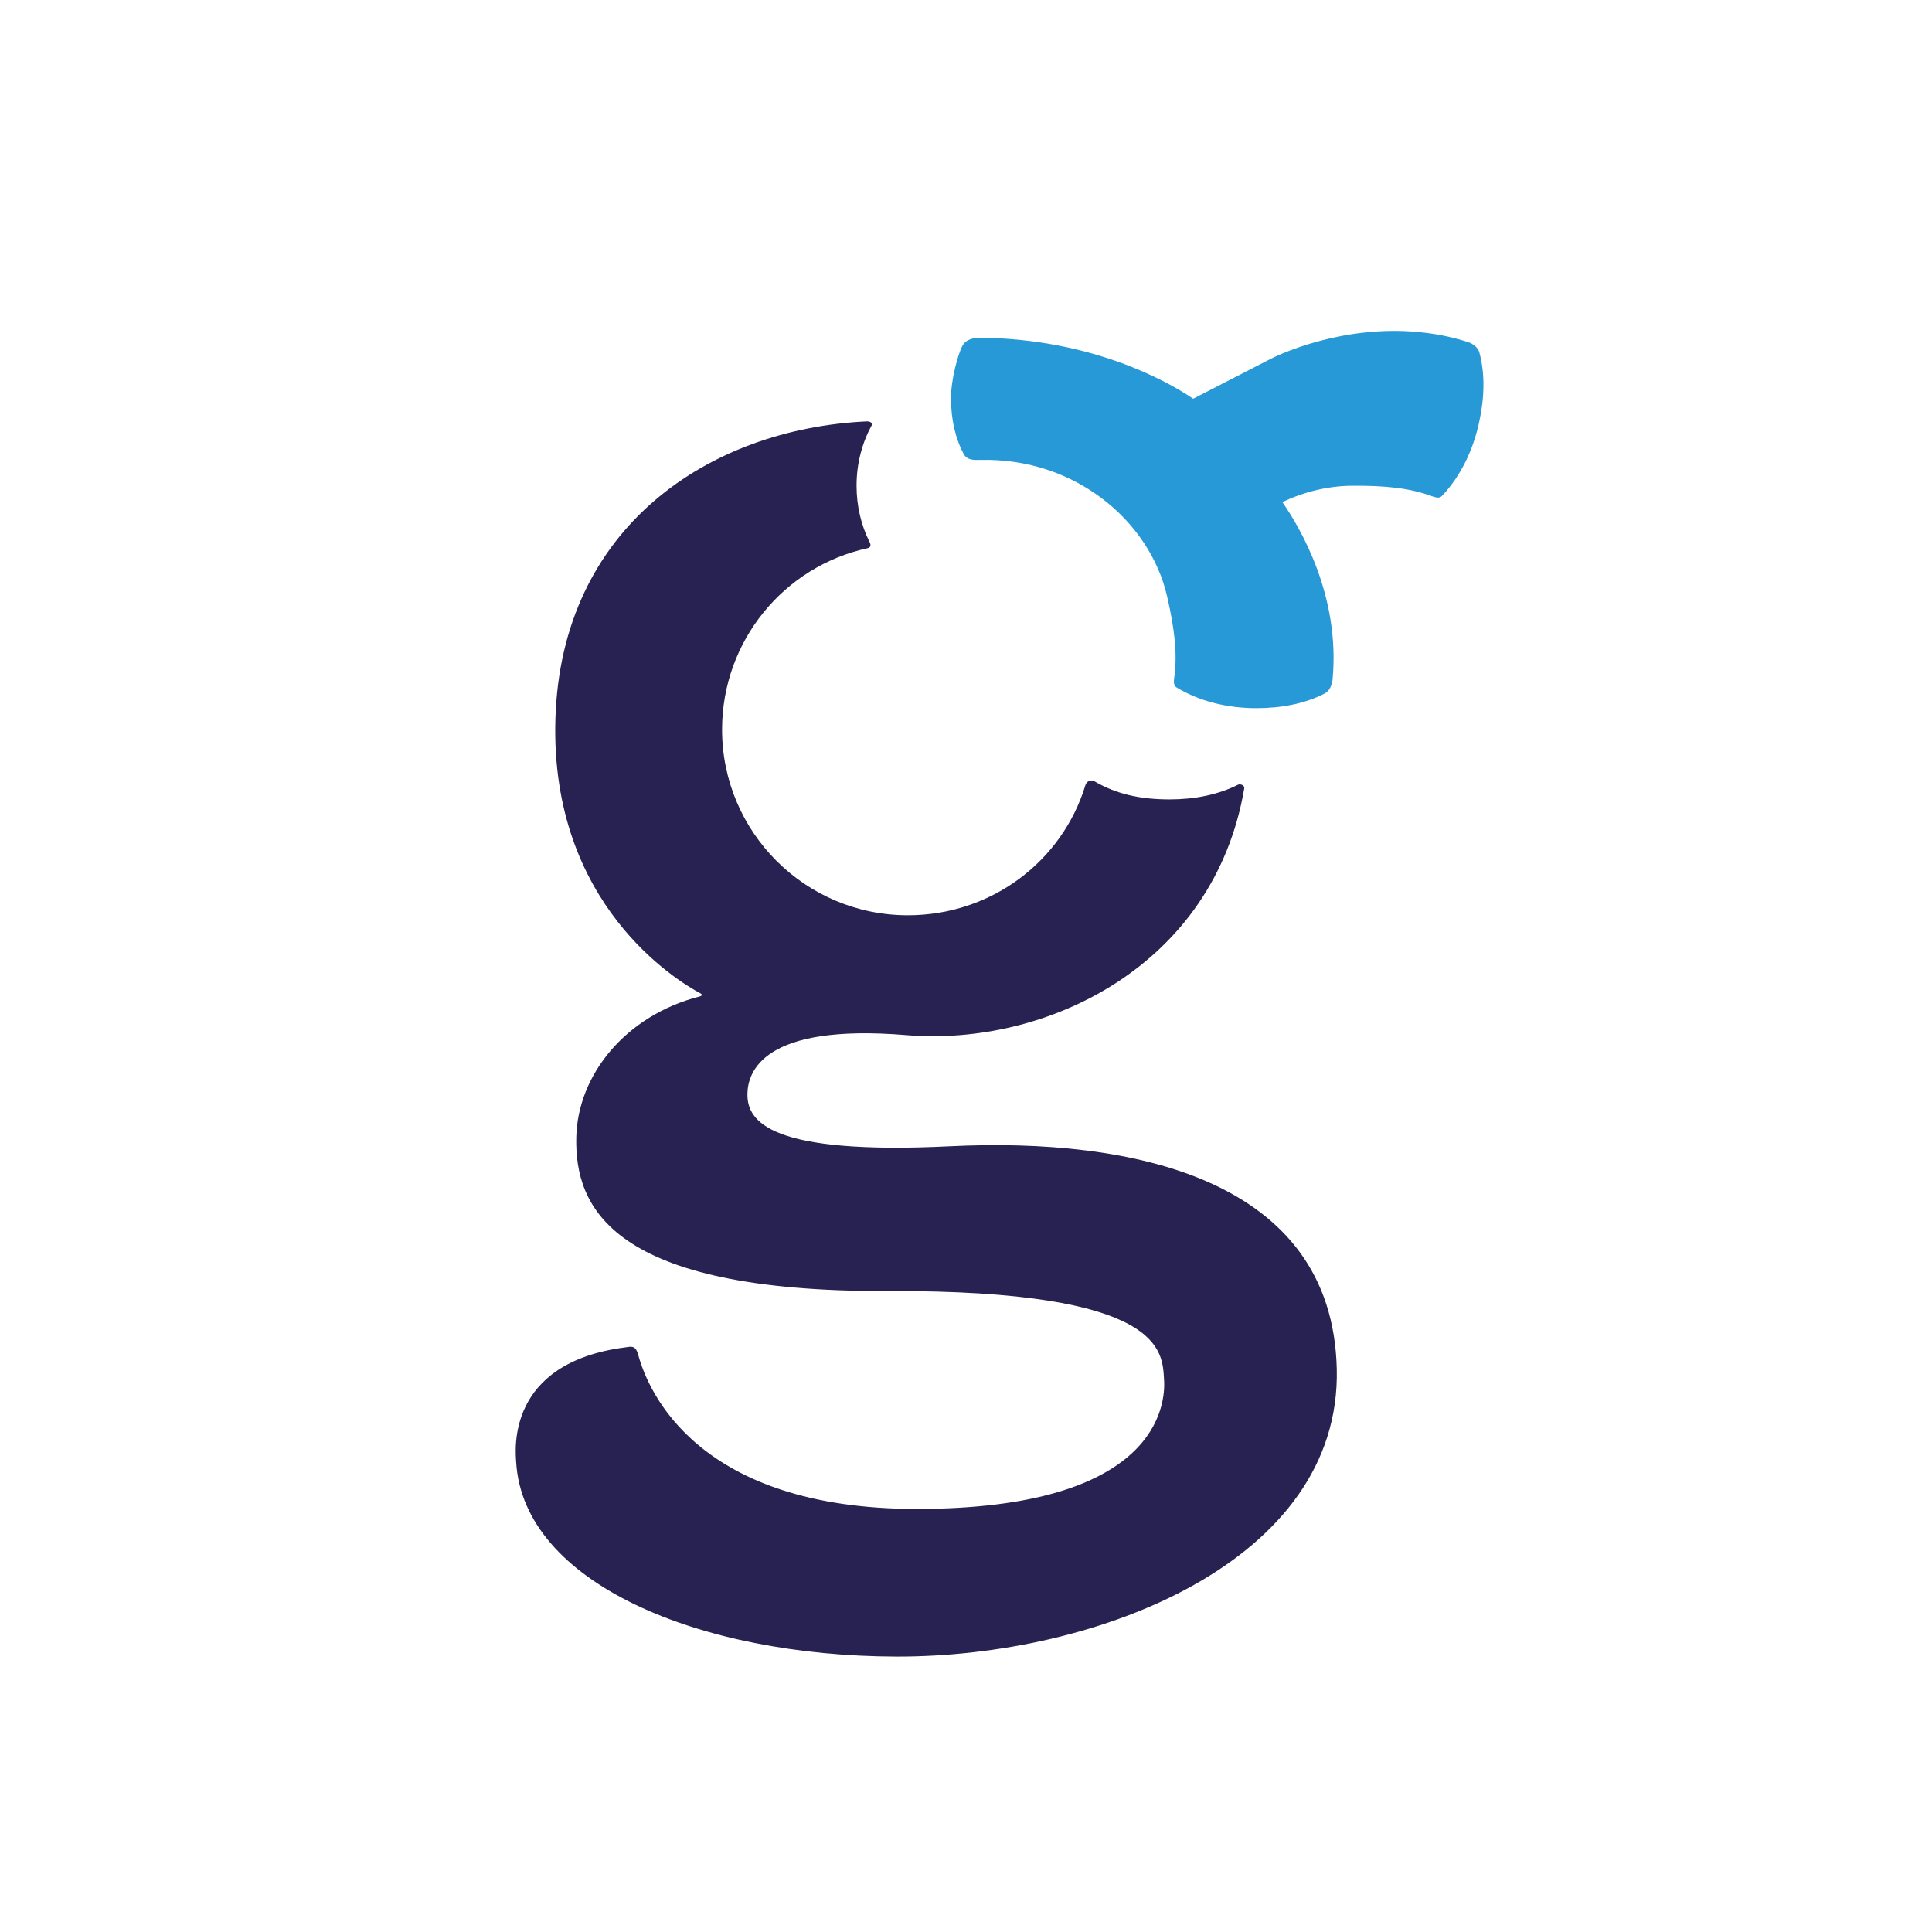 <?xml version="1.0" encoding="utf-8"?>
<!-- Generator: Adobe Illustrator 16.0.3, SVG Export Plug-In . SVG Version: 6.00 Build 0)  -->
<!DOCTYPE svg PUBLIC "-//W3C//DTD SVG 1.1//EN" "http://www.w3.org/Graphics/SVG/1.1/DTD/svg11.dtd">
<svg version="1.1" id="Ebene_1"
	xmlns="http://www.w3.org/2000/svg"
	xmlns:xlink="http://www.w3.org/1999/xlink" x="0px" y="0px" width="99.21px" height="99.21px" viewBox="0 0 99.21 99.21" enable-background="new 0 0 99.21 99.21" xml:space="preserve">
	<rect x="-0.001" y="-0.001" fill="#FFFFFF" width="99.212" height="99.213"/>
	<g>
		<g>
			<g>
				<path fill="#272251" d="M68.645,70.308c-0.221-9.836-10.604-11.896-19.841-11.447c-9.235,0.453-10.441-1.254-10.423-2.682
				c0.014-1.117,0.77-3.639,8.16-3.025c7.183,0.596,15.8-3.549,17.353-12.673c0.025-0.158-0.203-0.24-0.318-0.186
				c-1.02,0.514-2.232,0.756-3.512,0.756c-1.506,0-2.748-0.271-3.885-0.943c-0.115-0.068-0.369-0.029-0.443,0.213
				c-1.188,3.904-4.824,6.679-9.118,6.679c-5.266,0-9.539-4.272-9.539-9.536c0-4.555,3.189-8.381,7.462-9.311
				c0.261-0.057,0.128-0.289,0.097-0.352c-0.415-0.834-0.653-1.814-0.653-2.865c0-1.146,0.292-2.203,0.773-3.088
				c0.063-0.115-0.058-0.219-0.259-0.209c-8.073,0.381-15.695,5.416-15.979,15.299c-0.275,9.538,6.303,13.46,7.443,14.069
				c0.106,0.057,0.106,0.125-0.039,0.162c-3.781,0.969-6.259,4.006-6.332,7.236c-0.08,3.584,1.793,7.939,15.986,7.891
				c14.265-0.049,14.099,3.123,14.196,4.525c0.096,1.32-0.326,6.66-12.696,6.664c-11.232,0.002-13.793-6.004-14.309-7.926
				c-0.137-0.504-0.381-0.408-0.648-0.373c-6.148,0.793-5.652,5.309-5.616,5.896c0.372,6.201,9.384,9.961,19.524,9.984
				C56.41,85.091,68.871,80.144,68.645,70.308z"/>
			</g>
		</g>
		<path fill="#2699D6" d="M75.967,18.102c-0.068-0.258-0.324-0.453-0.604-0.543c-1.102-0.352-2.18-0.51-3.205-0.555
		c-3.857-0.162-6.891,1.416-6.891,1.416l-1.313,0.676l-2.684,1.379c-1.439-0.98-5.287-3.059-10.884-3.133
		c-0.412-0.004-0.801,0.084-0.984,0.453c-0.215,0.428-0.568,1.688-0.568,2.654c0,1.049,0.213,2.043,0.652,2.865
		c0.172,0.32,0.527,0.314,0.863,0.303c4.861-0.115,8.699,3.141,9.585,7.014c0.389,1.691,0.535,2.98,0.361,4.193
		c-0.053,0.367,0.053,0.438,0.172,0.506c1.133,0.674,2.539,1.035,4.049,1.035c1.277,0,2.496-0.229,3.51-0.756
		c0.236-0.123,0.373-0.416,0.402-0.705c0.41-4.311-1.668-7.813-2.578-9.123c1.121-0.527,2.324-0.822,3.527-0.836
		c1.738-0.018,3.027,0.113,4.178,0.543c0.346,0.129,0.438,0.039,0.527-0.059c0.9-0.965,1.553-2.264,1.871-3.738
		C76.23,20.443,76.266,19.205,75.967,18.102z"/>
	</g>
</svg>
